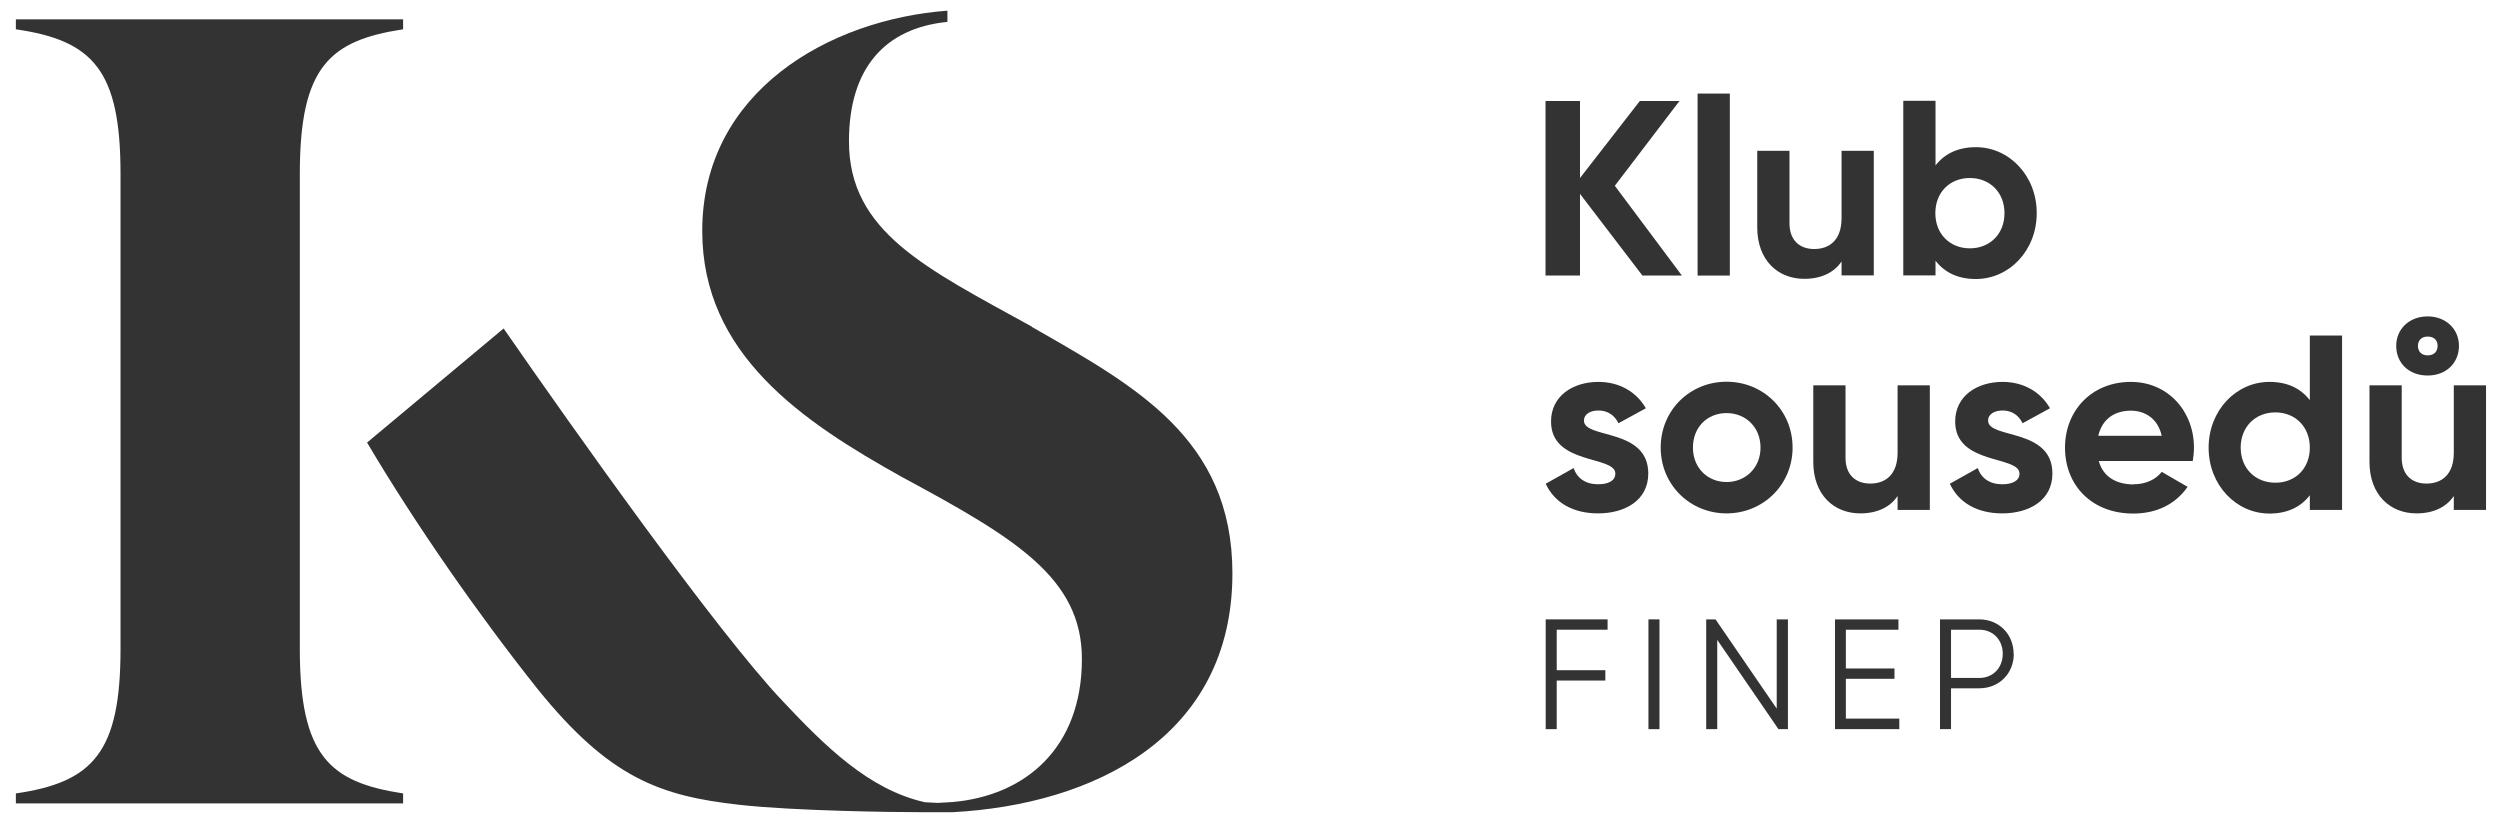 <svg width="544" height="180" viewBox="0 0 544 180" fill="none" xmlns="http://www.w3.org/2000/svg">
<path d="M357.389 59.962L343.808 42.187V59.962H336.304V21.975H343.808V38.737L356.826 21.975H365.455L351.386 40.425L365.981 59.962H357.352H357.389Z" fill="#333333"/>
<path d="M369.395 20.362H376.41V59.962H369.395V20.362Z" fill="#333333"/>
<path d="M407.737 32.812V59.925H400.722V56.888C399.108 59.325 396.257 60.675 392.618 60.675C386.878 60.675 382.376 56.663 382.376 49.462V32.812H389.391V48.6C389.391 52.275 391.605 54.188 394.756 54.188C398.171 54.188 400.722 52.163 400.722 47.475V32.812H407.737V32.812Z" fill="#333333"/>
<path d="M443.191 46.388C443.191 54.487 437.226 60.712 429.948 60.712C425.971 60.712 423.119 59.25 421.169 56.737V59.925H414.153V21.938H421.169V36C423.119 33.487 426.008 32.025 429.948 32.025C437.226 32.025 443.191 38.25 443.191 46.35V46.388ZM436.175 46.388C436.175 41.85 432.986 38.737 428.634 38.737C424.282 38.737 421.131 41.85 421.131 46.388C421.131 50.925 424.32 54.038 428.634 54.038C432.949 54.038 436.175 50.962 436.175 46.388Z" fill="#333333"/>
<path d="M358.665 103.05C358.665 108.9 353.562 111.712 347.747 111.712C342.307 111.712 338.293 109.425 336.342 105.262L342.42 101.85C343.17 104.062 345.009 105.375 347.747 105.375C349.961 105.375 351.499 104.625 351.499 103.05C351.499 99.075 337.505 101.25 337.505 91.725C337.505 86.175 342.232 83.1 347.822 83.1C352.212 83.1 356.001 85.125 358.14 88.837L352.174 92.1C351.349 90.375 349.848 89.325 347.822 89.325C346.097 89.325 344.671 90.075 344.671 91.537C344.671 95.55 358.665 93.075 358.665 103.05V103.05Z" fill="#333333"/>
<path d="M361.366 97.388C361.366 89.287 367.707 83.062 375.698 83.062C383.689 83.062 390.067 89.287 390.067 97.388C390.067 105.488 383.651 111.713 375.698 111.713C367.744 111.713 361.366 105.488 361.366 97.388ZM383.089 97.388C383.089 93 379.9 89.888 375.698 89.888C371.496 89.888 368.382 92.963 368.382 97.388C368.382 101.813 371.571 104.888 375.698 104.888C379.825 104.888 383.089 101.813 383.089 97.388Z" fill="#333333"/>
<path d="M419.93 83.85V110.962H412.915V107.925C411.302 110.362 408.45 111.712 404.811 111.712C399.071 111.712 394.569 107.7 394.569 100.5V83.85H401.585V99.637C401.585 103.312 403.798 105.225 406.95 105.225C410.364 105.225 412.915 103.2 412.915 98.512V83.85H419.93V83.85Z" fill="#333333"/>
<path d="M446.605 103.05C446.605 108.9 441.503 111.712 435.688 111.712C430.248 111.712 426.233 109.425 424.282 105.262L430.36 101.85C431.111 104.062 432.949 105.375 435.688 105.375C437.901 105.375 439.439 104.625 439.439 103.05C439.439 99.075 425.445 101.25 425.445 91.725C425.445 86.175 430.173 83.1 435.763 83.1C440.152 83.1 443.942 85.125 446.08 88.837L440.115 92.1C439.289 90.375 437.789 89.325 435.763 89.325C434.037 89.325 432.611 90.075 432.611 91.537C432.611 95.55 446.605 93.075 446.605 103.05V103.05Z" fill="#333333"/>
<path d="M464.313 105.375C467.015 105.375 469.191 104.25 470.391 102.675L476.019 105.937C473.468 109.612 469.416 111.75 464.201 111.75C455.084 111.75 449.344 105.525 449.344 97.425C449.344 89.325 455.159 83.1 463.676 83.1C471.704 83.1 477.407 89.437 477.407 97.425C477.407 98.437 477.294 99.375 477.144 100.312H456.697C457.673 103.912 460.674 105.412 464.351 105.412L464.313 105.375ZM470.391 94.837C469.528 90.937 466.602 89.362 463.676 89.362C459.924 89.362 457.373 91.387 456.585 94.837H470.429H470.391Z" fill="#333333"/>
<path d="M509.634 72.975V110.962H502.619V107.775C500.668 110.287 497.779 111.75 493.84 111.75C486.561 111.75 480.596 105.525 480.596 97.425C480.596 89.325 486.561 83.1 493.84 83.1C497.816 83.1 500.668 84.562 502.619 87.075V73.012H509.634V72.975ZM502.619 97.387C502.619 92.85 499.43 89.737 495.115 89.737C490.801 89.737 487.574 92.85 487.574 97.387C487.574 101.925 490.763 105.037 495.115 105.037C499.467 105.037 502.619 101.962 502.619 97.387Z" fill="#333333"/>
<path d="M540.961 83.85V110.962H533.945V107.925C532.332 110.362 529.481 111.712 525.842 111.712C520.101 111.712 515.599 107.7 515.599 100.5V83.85H522.615V99.637C522.615 103.312 524.829 105.225 527.98 105.225C531.394 105.225 533.945 103.2 533.945 98.512V83.85H540.961V83.85ZM521.415 75.262C521.415 71.625 524.228 68.85 528.243 68.85C532.257 68.85 535.071 71.625 535.071 75.262C535.071 78.9 532.37 81.712 528.243 81.712C524.116 81.712 521.415 78.937 521.415 75.262ZM526.142 75.262C526.142 76.462 526.892 77.325 528.243 77.325C529.706 77.325 530.419 76.462 530.419 75.262C530.419 74.062 529.706 73.237 528.243 73.237C526.892 73.237 526.142 74.1 526.142 75.262Z" fill="#333333"/>
<path d="M338.743 137.024V145.837H349.323V148.087H338.743V158.662H336.342V134.774H349.811V137.024H338.706H338.743Z" fill="#333333"/>
<path d="M361.103 134.774V158.662H358.702V134.774H361.103Z" fill="#333333"/>
<path d="M389.054 134.774V158.662H386.99L373.672 139.237V158.662H371.271V134.774H373.297L386.615 154.199V134.774H389.016H389.054Z" fill="#333333"/>
<path d="M413.29 156.412V158.662H399.296V134.774H413.102V137.024H401.66V145.462H412.239V147.712H401.66V156.374H413.252L413.29 156.412Z" fill="#333333"/>
<path d="M438.201 142.274C438.201 146.549 435.012 149.774 430.698 149.774H424.545V158.662H422.144V134.774H430.66C434.975 134.774 438.164 137.999 438.164 142.274H438.201ZM435.8 142.274C435.8 139.199 433.662 137.024 430.698 137.024H424.545V147.524H430.698C433.662 147.524 435.8 145.312 435.8 142.274V142.274Z" fill="#333333"/>
<path d="M65.243 141.225V37.8C65.243 14.513 71.733 8.813 87.715 6.375V4.2H3.452V6.375C20.259 8.813 26.225 15.3 26.225 37.8V141.225C26.225 163.688 20.259 170.213 3.452 172.65V174.825H87.715V172.65C71.733 170.213 65.243 164.513 65.243 141.225Z" fill="#333333"/>
<path d="M224.578 71.1C201.543 58.388 184.735 50.513 184.735 30.75C184.735 14.775 192.614 6.113 206.157 4.763V2.325C180.42 4.238 152.808 19.913 152.808 50.25C152.808 77.063 174.493 91.688 196.403 103.875C221.052 117.15 235.421 125.813 235.421 143.4C235.421 162.9 222.965 173.175 207.245 174.525L204.094 174.713C204.094 174.713 201.543 174.6 201.243 174.563C189.049 171.825 179.558 162.375 170.366 152.625C155.997 137.475 124.782 93.413 109.588 71.475L79.874 96.3C90.454 114.188 104.26 133.95 116.979 149.925C132.699 169.425 143.804 173.213 160.874 175.125C172.992 176.475 194.715 176.738 201.092 176.738H207.208C237.822 175.125 268.173 160.5 268.173 124.763C268.173 95.25 246.751 83.888 224.541 71.138" fill="#333333"/>
</svg>
